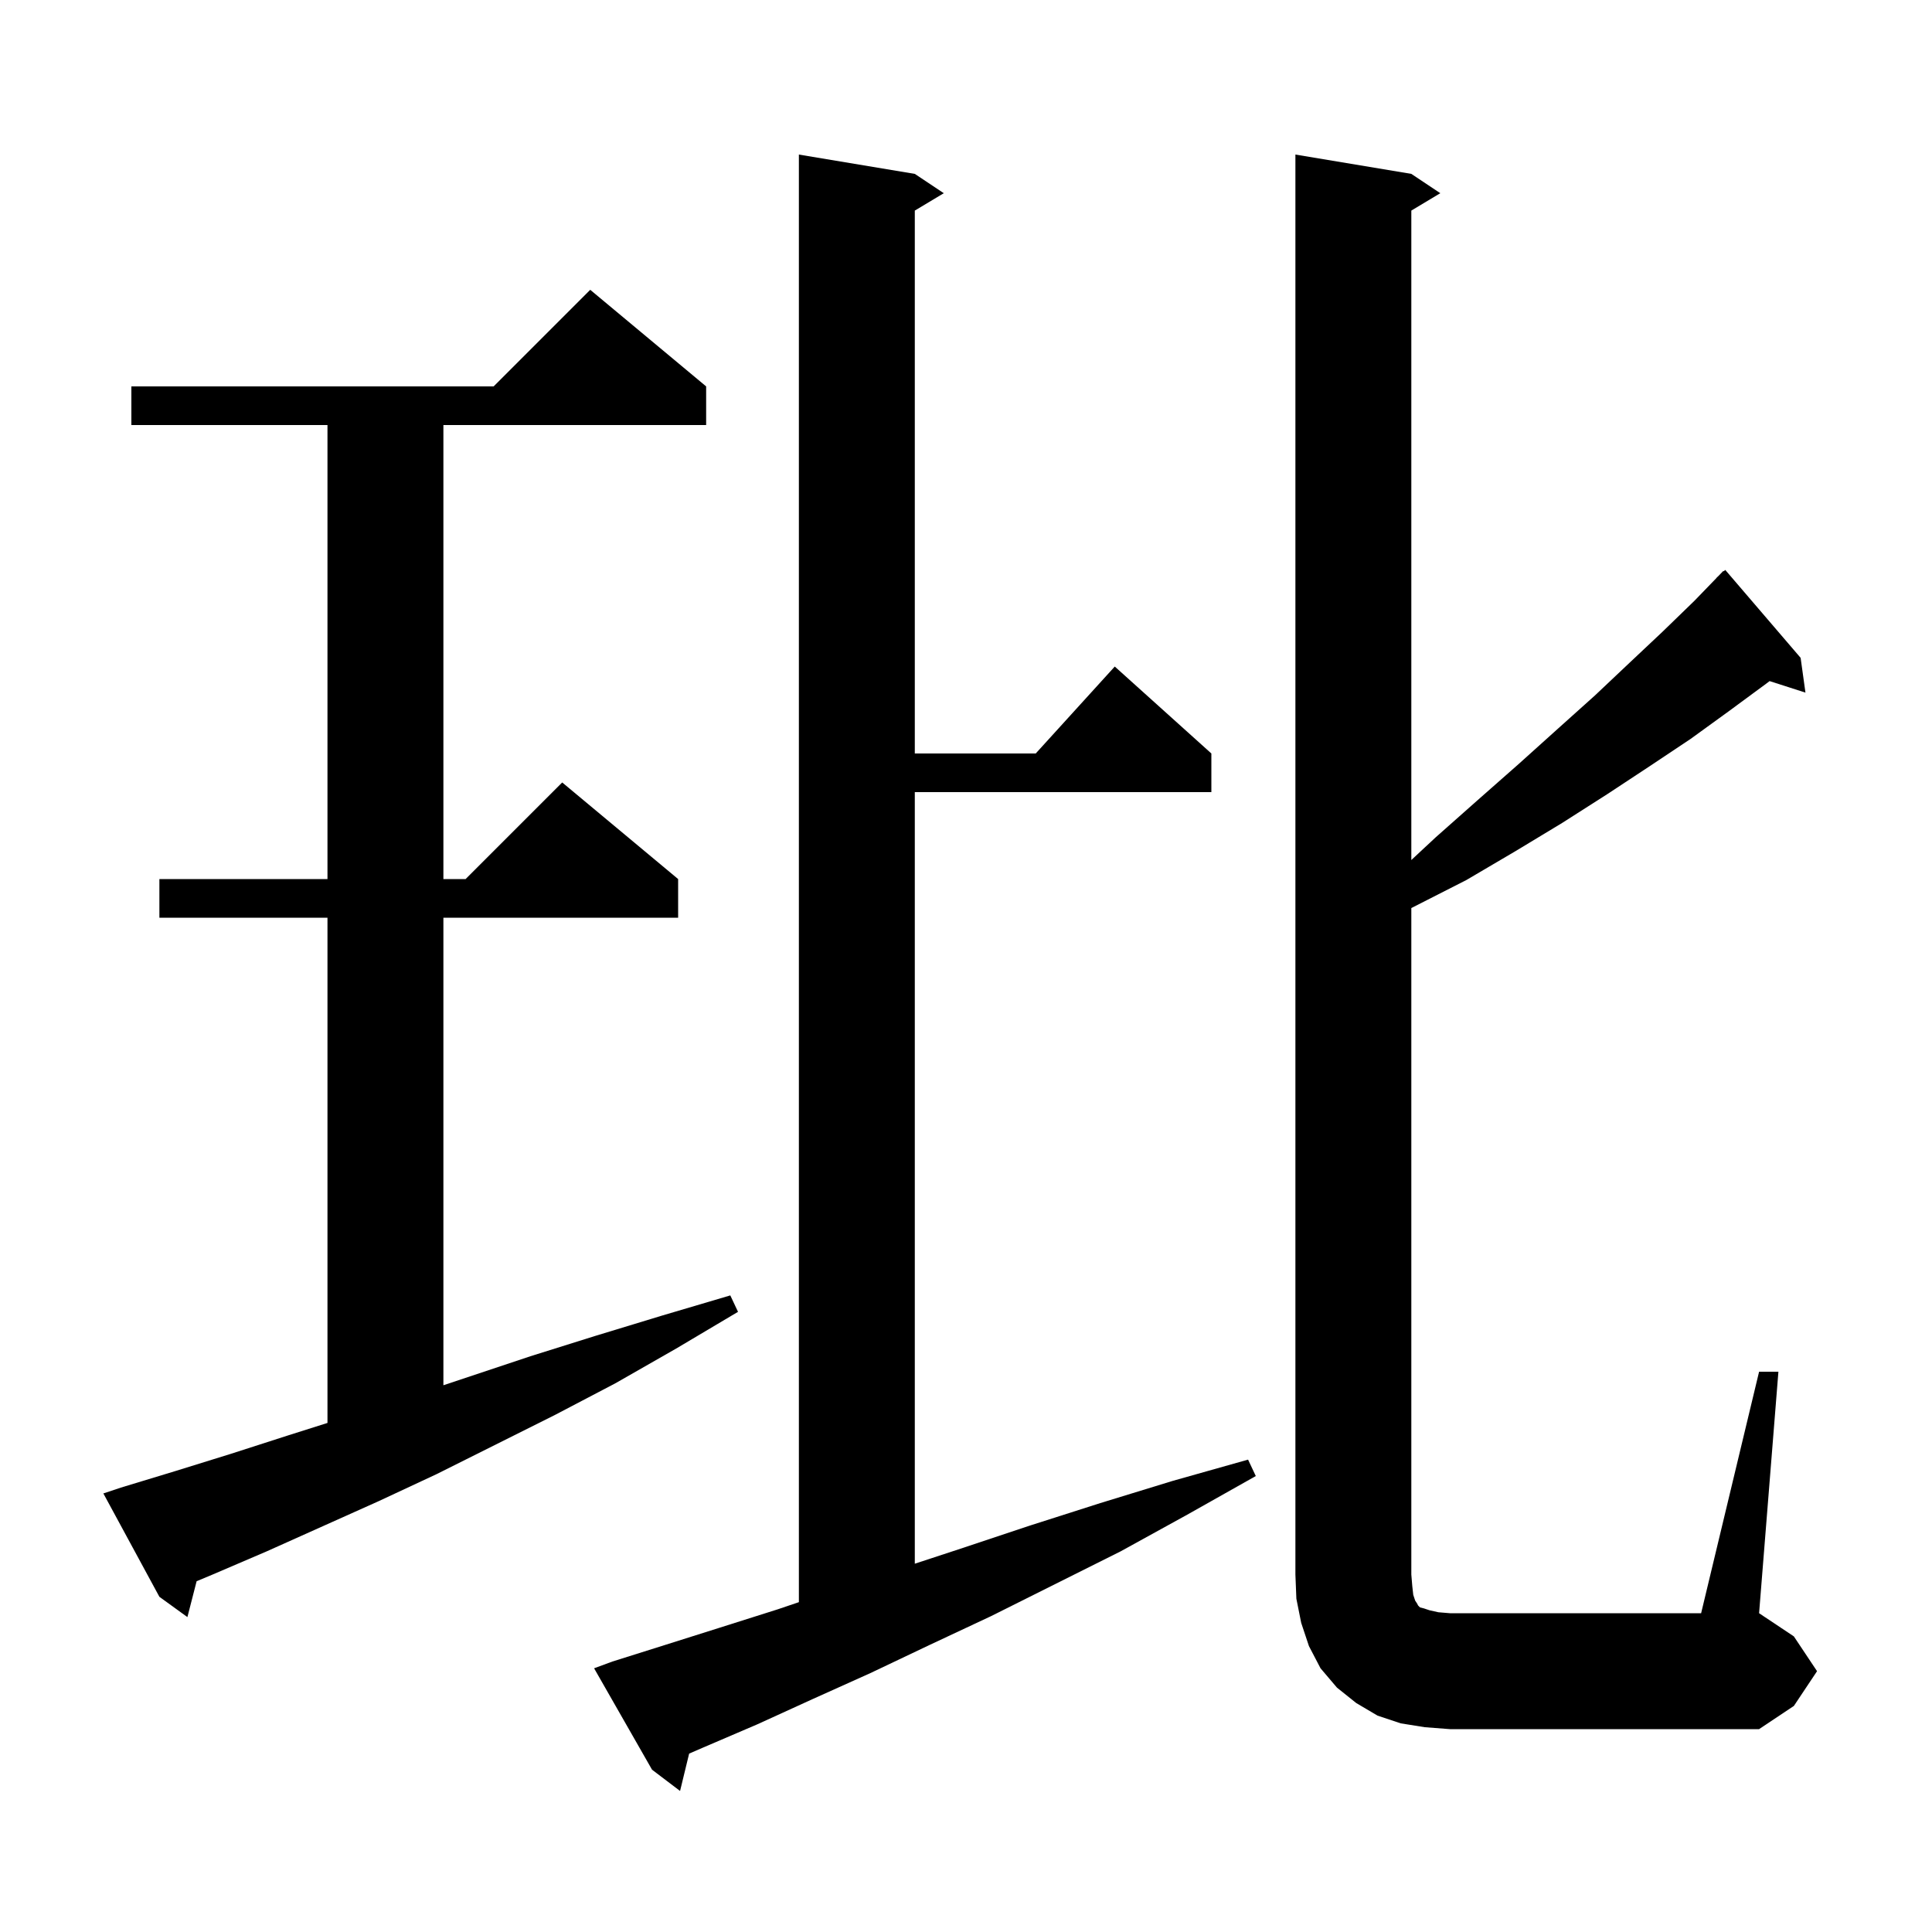 <svg xmlns="http://www.w3.org/2000/svg" xmlns:xlink="http://www.w3.org/1999/xlink" version="1.1" baseProfile="full" viewBox="0 0 200 200" width="200" height="200">
<g fill="black">
<path d="M 63.4 172.0 L 68.8 170.3 L 74.5 168.5 L 80.5 166.6 L 82.7 165.855 L 82.7 16.0 L 94.7 18.0 L 97.7 20.0 L 94.7 21.8 L 94.7 78.0 L 107.218 78.0 L 115.4 69.0 L 125.4 78.0 L 125.4 82.0 L 94.7 82.0 L 94.7 161.875 L 99.8 160.2 L 106.7 157.9 L 113.9 155.6 L 121.4 153.3 L 129.2 151.1 L 130.0 152.8 L 122.9 156.8 L 116.0 160.6 L 102.6 167.3 L 96.2 170.3 L 90.1 173.2 L 84.1 175.9 L 78.4 178.5 L 72.8 180.9 L 71.339 181.534 L 70.4 185.4 L 67.5 183.2 L 61.5 172.7 Z M 182.1 142.0 L 184.1 142.0 L 182.1 167.0 L 185.7 169.4 L 188.1 173.0 L 185.7 176.6 L 182.1 179.0 L 150.1 179.0 L 147.5 178.8 L 145.0 178.4 L 142.6 177.6 L 140.4 176.3 L 138.4 174.7 L 136.7 172.7 L 135.5 170.4 L 134.7 168.0 L 134.2 165.5 L 134.1 163.0 L 134.1 16.0 L 146.1 18.0 L 149.1 20.0 L 146.1 21.8 L 146.1 89.03 L 148.6 86.7 L 153.0 82.8 L 157.2 79.1 L 161.2 75.5 L 165.1 72.0 L 168.7 68.6 L 172.1 65.4 L 175.4 62.2 L 177.712 59.811 L 177.7 59.8 L 177.862 59.656 L 178.4 59.1 L 178.439 59.143 L 178.6 59.0 L 186.4 68.1 L 186.9 71.7 L 183.19 70.507 L 182.8 70.8 L 179.0 73.6 L 175.0 76.5 L 170.8 79.3 L 166.4 82.2 L 161.7 85.2 L 156.9 88.1 L 151.8 91.1 L 146.3 93.9 L 146.1 93.998 L 146.1 163.0 L 146.2 164.2 L 146.3 165.1 L 146.5 165.7 L 146.7 166.0 L 146.8 166.2 L 147.0 166.4 L 147.4 166.5 L 148.0 166.7 L 148.9 166.9 L 150.1 167.0 L 176.1 167.0 Z M 12.5 154.0 L 18.1 152.3 L 23.9 150.5 L 29.8 148.6 L 33.9 147.302 L 33.9 95.0 L 16.5 95.0 L 16.5 91.0 L 33.9 91.0 L 33.9 44.0 L 13.6 44.0 L 13.6 40.0 L 51.1 40.0 L 61.1 30.0 L 73.1 40.0 L 73.1 44.0 L 45.9 44.0 L 45.9 91.0 L 48.2 91.0 L 58.2 81.0 L 70.2 91.0 L 70.2 95.0 L 45.9 95.0 L 45.9 143.4 L 54.9 140.4 L 61.6 138.3 L 68.5 136.2 L 75.6 134.1 L 76.4 135.8 L 70.0 139.6 L 63.7 143.2 L 57.4 146.5 L 45.2 152.6 L 39.2 155.4 L 27.6 160.6 L 22.0 163.0 L 20.354 163.688 L 19.4 167.4 L 16.5 165.3 L 10.7 154.6 Z " />
</g>
</svg>

